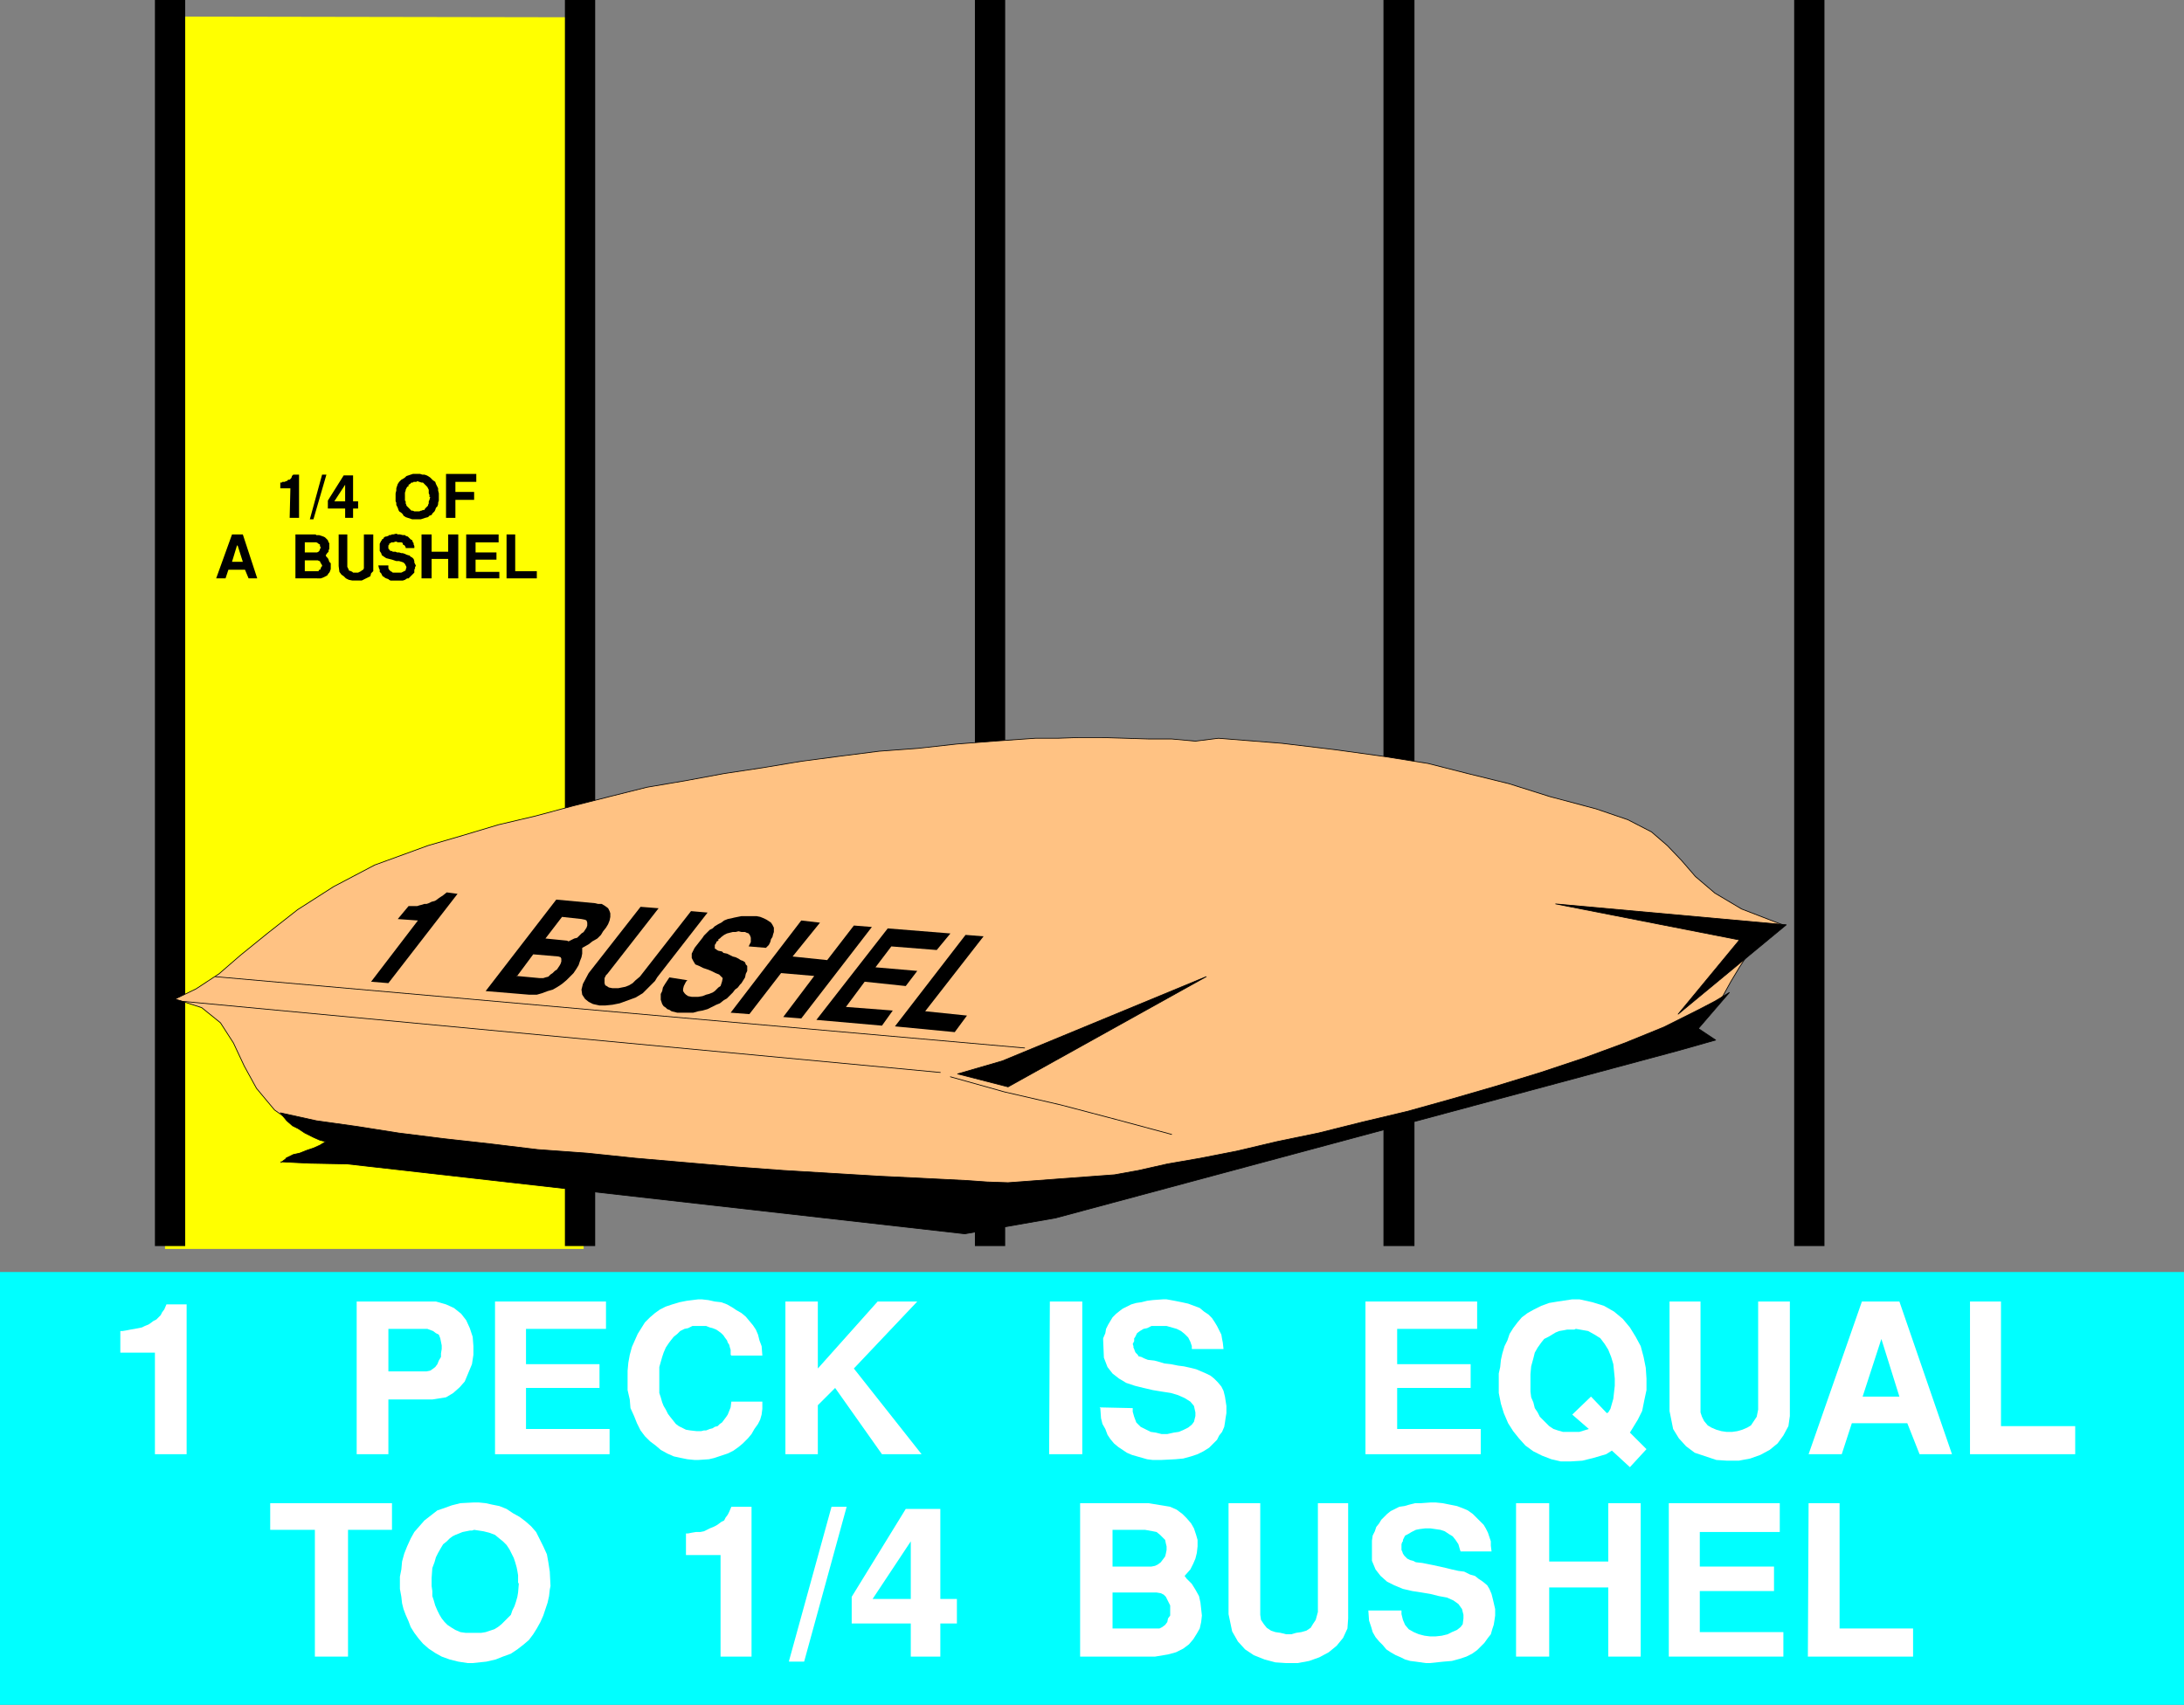 <?xml version="1.0" encoding="UTF-8" standalone="no"?>
<svg
   version="1.0"
   width="129.595mm"
   height="101.179mm"
   id="svg74"
   sodipodi:docname="Peck.wmf"
   xmlns:inkscape="http://www.inkscape.org/namespaces/inkscape"
   xmlns:sodipodi="http://sodipodi.sourceforge.net/DTD/sodipodi-0.dtd"
   xmlns="http://www.w3.org/2000/svg"
   xmlns:svg="http://www.w3.org/2000/svg">
  <rect width="100%" height="100%" fill="#808080" stroke="none"/>
  <sodipodi:namedview
     id="namedview74"
     pagecolor="#ffffff"
     bordercolor="#000000"
     borderopacity="0.25"
     inkscape:showpageshadow="2"
     inkscape:pageopacity="0.0"
     inkscape:pagecheckerboard="0"
     inkscape:deskcolor="#d1d1d1"
     inkscape:document-units="mm" />
  <defs
     id="defs1">
    <pattern
       id="WMFhbasepattern"
       patternUnits="userSpaceOnUse"
       width="6"
       height="6"
       x="0"
       y="0" />
  </defs>
  <path
     style="fill:#00ffff;fill-opacity:1;fill-rule:evenodd;stroke:none"
     d="m 0,285.313 h 489.809 v 97.097 H 0 v -97.097 z"
     id="path1" />
  <path
     style="fill:#ffff00;fill-opacity:1;fill-rule:evenodd;stroke:none"
     d="M 37.006,3.716 130.896,3.877 V 280.143 H 37.006 V 3.877 v 0 z"
     id="path2" />
  <path
     style="fill:#000000;fill-opacity:1;fill-rule:evenodd;stroke:none"
     d="m 34.744,0 h 6.787 V 279.497 H 34.744 V 0 Z"
     id="path3" />
  <path
     style="fill:#000000;fill-opacity:1;fill-rule:evenodd;stroke:none"
     d="m 126.694,0 h 6.787 v 279.497 h -6.787 V 0 Z"
     id="path4" />
  <path
     style="fill:#000000;fill-opacity:1;fill-rule:evenodd;stroke:none"
     d="m 218.483,0 h 6.949 v 279.497 h -6.787 V 0 0 Z"
     id="path5" />
  <path
     style="fill:#000000;fill-opacity:1;fill-rule:evenodd;stroke:none"
     d="m 310.272,0 h 6.949 v 279.497 h -6.949 V 0 Z"
     id="path6" />
  <path
     style="fill:#000000;fill-opacity:1;fill-rule:evenodd;stroke:none"
     d="m 402.222,0 h 6.949 v 279.497 h -6.787 V 0 0 Z"
     id="path7" />
  <path
     style="fill:#ffc283;fill-opacity:1;fill-rule:evenodd;stroke:none"
     d="m 39.269,224.082 4.686,-2.262 5.171,-3.393 4.848,-4.201 5.979,-4.847 6.787,-5.331 8.08,-5.17 9.211,-4.847 11.958,-4.362 7.757,-2.262 8.08,-2.423 8.242,-1.939 8.403,-2.262 8.242,-2.1 8.403,-2.1 8.565,-1.454 8.726,-1.616 8.565,-1.292 8.726,-1.454 8.565,-1.131 8.888,-1.131 8.726,-0.646 8.726,-0.969 8.403,-0.646 9.211,-0.646 h 5.01 l 4.686,-0.162 h 5.171 l 5.333,0.162 5.171,0.162 h 5.171 l 5.333,0.485 5.171,-0.646 14.221,1.131 12.12,1.454 10.504,1.454 10.181,1.616 8.888,2.262 9.211,2.262 9.211,2.908 10.342,2.747 7.11,2.423 5.333,2.747 3.555,3.07 3.232,3.393 3.07,3.554 4.363,3.716 5.979,3.554 9.211,3.554 -3.555,2.1 -4.363,4.685 -1.778,2.747 -1.939,3.231 -1.778,3.231 -2.747,3.716 -3.232,3.554 -4.363,2.423 -68.357,20.356 -90.011,19.225 -153.52,-12.925 11.635,-3.716 -8.565,-3.07 -5.656,-4.039 -4.04,-4.847 -2.747,-5.008 -2.424,-5.17 -2.909,-4.524 -4.202,-3.393 -5.979,-1.939 z"
     id="path8" />
  <path
     style="fill:none;stroke:#000000;stroke-width:0.162px;stroke-linecap:round;stroke-linejoin:round;stroke-miterlimit:4;stroke-dasharray:none;stroke-opacity:1"
     d="m 39.269,224.082 4.686,-2.262 5.171,-3.393 4.848,-4.201 5.979,-4.847 6.787,-5.331 8.08,-5.17 9.211,-4.847 11.958,-4.362 7.757,-2.262 8.08,-2.423 8.242,-1.939 8.403,-2.262 8.242,-2.1 8.403,-2.1 8.565,-1.454 8.726,-1.616 8.565,-1.292 8.726,-1.454 8.565,-1.131 8.888,-1.131 8.726,-0.646 8.726,-0.969 8.403,-0.646 9.211,-0.646 h 5.01 l 4.686,-0.162 h 5.171 l 5.333,0.162 5.171,0.162 h 5.171 l 5.333,0.485 5.171,-0.646 14.221,1.131 12.12,1.454 10.504,1.454 10.181,1.616 8.888,2.262 9.211,2.262 9.211,2.908 10.342,2.747 7.11,2.423 5.333,2.747 3.555,3.07 3.232,3.393 3.07,3.554 4.363,3.716 5.979,3.554 9.211,3.554 -3.555,2.1 -4.363,4.685 -1.778,2.747 -1.939,3.231 -1.778,3.231 -2.747,3.716 -3.232,3.554 -4.363,2.423 -68.357,20.356 -90.011,19.225 -153.52,-12.925 11.635,-3.716 -8.565,-3.07 -5.656,-4.039 -4.04,-4.847 -2.747,-5.008 -2.424,-5.17 -2.909,-4.524 -4.202,-3.393 -5.979,-1.939 v 0"
     id="path9" />
  <path
     style="fill:#000000;fill-opacity:1;fill-rule:evenodd;stroke:none"
     d="m 63.024,260.594 3.07,0.162 3.394,0.162 8.403,0.162 138.491,15.671 20.362,-3.554 139.461,-37.482 8.565,-2.423 -3.878,-2.585 6.949,-8.078 -3.232,1.939 -3.717,1.939 -7.757,3.877 -8.726,3.554 -9.211,3.393 -9.696,3.231 -10.019,3.07 -10.019,2.908 -9.858,2.747 -10.181,2.423 -9.696,2.423 -9.373,1.939 -8.888,2.1 -8.242,1.616 -7.434,1.292 -6.464,1.454 -5.333,0.969 -23.917,1.777 -4.686,-0.162 -4.525,-0.323 -9.696,-0.485 -10.019,-0.485 -10.666,-0.646 -10.827,-0.646 -10.827,-0.808 -11.15,-0.969 -11.15,-0.969 -10.827,-1.131 -11.15,-0.808 -10.666,-1.292 -10.181,-1.131 -10.342,-1.292 -9.211,-1.454 -9.211,-1.292 -8.08,-1.777 1.454,1.777 1.293,1.131 1.293,0.646 1.454,0.969 1.939,0.969 1.454,0.646 1.293,0.323 -1.293,0.808 -1.454,0.646 -1.454,0.485 -1.616,0.646 -1.454,0.323 -1.293,0.646 -1.454,1.131 v 0 z"
     id="path10" />
  <path
     style="fill:none;stroke:#000000;stroke-width:0.162px;stroke-linecap:round;stroke-linejoin:round;stroke-miterlimit:4;stroke-dasharray:none;stroke-opacity:1"
     d="m 63.024,260.594 3.07,0.162 3.394,0.162 8.403,0.162 138.491,15.671 20.362,-3.554 139.461,-37.482 8.565,-2.423 -3.878,-2.585 6.949,-8.078 -3.232,1.939 -3.717,1.939 -7.757,3.877 -8.726,3.554 -9.211,3.393 -9.696,3.231 -10.019,3.07 -10.019,2.908 -9.858,2.747 -10.181,2.423 -9.696,2.423 -9.373,1.939 -8.888,2.1 -8.242,1.616 -7.434,1.292 -6.464,1.454 -5.333,0.969 -23.917,1.777 -4.686,-0.162 -4.525,-0.323 -9.696,-0.485 -10.019,-0.485 -10.666,-0.646 -10.827,-0.646 -10.827,-0.808 -11.15,-0.969 -11.15,-0.969 -10.827,-1.131 -11.15,-0.808 -10.666,-1.292 -10.181,-1.131 -10.342,-1.292 -9.211,-1.454 -9.211,-1.292 -8.08,-1.777 1.454,1.777 1.293,1.131 1.293,0.646 1.454,0.969 1.939,0.969 1.454,0.646 1.293,0.323 -1.293,0.808 -1.454,0.646 -1.454,0.485 -1.616,0.646 -1.454,0.323 -1.293,0.646 -1.454,1.131 v 0"
     id="path11" />
  <path
     style="fill:#000000;fill-opacity:1;fill-rule:evenodd;stroke:none"
     d="m 214.766,240.884 10.019,-2.908 45.733,-18.902 -44.44,24.718 -11.312,-2.908 z"
     id="path12" />
  <path
     style="fill:none;stroke:#000000;stroke-width:0.162px;stroke-linecap:round;stroke-linejoin:round;stroke-miterlimit:4;stroke-dasharray:none;stroke-opacity:1"
     d="m 214.766,240.884 10.019,-2.908 45.733,-18.902 -44.44,24.718 -11.312,-2.908 v 0"
     id="path13" />
  <path
     style="fill:none;stroke:#000000;stroke-width:0.162px;stroke-linecap:round;stroke-linejoin:round;stroke-miterlimit:4;stroke-dasharray:none;stroke-opacity:1"
     d="M 38.784,224.405 210.888,240.561"
     id="path14" />
  <path
     style="fill:none;stroke:#000000;stroke-width:0.162px;stroke-linecap:round;stroke-linejoin:round;stroke-miterlimit:4;stroke-dasharray:none;stroke-opacity:1"
     d="m 213.15,241.53 12.12,3.393 12.605,2.908 12.282,3.231 12.605,3.393"
     id="path15" />
  <path
     style="fill:#000000;fill-opacity:1;fill-rule:evenodd;stroke:none"
     d="m 376.366,227.475 13.736,-16.641 -41.208,-8.078 51.712,4.685 -24.24,20.033 z"
     id="path16" />
  <path
     style="fill:none;stroke:#000000;stroke-width:0.162px;stroke-linecap:round;stroke-linejoin:round;stroke-miterlimit:4;stroke-dasharray:none;stroke-opacity:1"
     d="m 376.366,227.475 13.736,-16.641 -41.208,-8.078 51.712,4.685 -24.24,20.033 v 0"
     id="path17" />
  <path
     style="fill:none;stroke:#000000;stroke-width:0.162px;stroke-linecap:round;stroke-linejoin:round;stroke-miterlimit:4;stroke-dasharray:none;stroke-opacity:1"
     d="M 48.318,219.074 229.795,235.068"
     id="path18" />
  <path
     style="fill:#000000;fill-opacity:1;fill-rule:evenodd;stroke:none"
     d="m 200.707,230.221 15.837,-20.518 4.04,0.323 -13.09,16.802 9.373,0.969 -2.747,3.716 -13.413,-1.292 z"
     id="path19" />
  <path
     style="fill:#000000;fill-opacity:1;fill-rule:evenodd;stroke:none"
     d="m 183.093,228.767 15.998,-20.518 14.059,1.131 -3.07,3.716 -10.181,-0.808 -3.555,4.685 9.373,0.808 -2.586,3.393 -9.211,-0.969 -4.202,5.655 10.504,0.808 -2.424,3.393 z"
     id="path20" />
  <path
     style="fill:#000000;fill-opacity:1;fill-rule:evenodd;stroke:none"
     d="m 163.862,227.152 15.837,-20.68 4.202,0.485 -6.141,7.593 7.757,0.808 5.979,-7.755 4.04,0.323 -15.837,20.518 -4.04,-0.323 6.949,-9.209 -7.434,-0.646 -7.11,9.209 z"
     id="path21" />
  <path
     style="fill:#000000;fill-opacity:1;fill-rule:evenodd;stroke:none"
     d="m 150.126,219.235 4.04,0.646 -0.323,0.323 -0.485,0.969 -0.162,0.646 v 0.485 l 0.323,0.485 0.323,0.323 0.485,0.323 0.808,0.162 h 0.646 0.808 l 0.97,-0.162 0.808,-0.323 0.646,-0.162 0.808,-0.323 0.485,-0.323 0.808,-0.808 0.485,-0.323 0.323,-0.969 0.162,-0.808 -0.323,-0.323 -0.485,-0.485 -0.808,-0.323 -0.97,-0.485 -0.808,-0.323 -0.97,-0.323 -0.97,-0.485 -0.808,-0.323 -0.485,-0.808 -0.323,-0.646 v -0.969 l 0.646,-1.292 1.778,-2.262 0.323,-0.485 0.485,-0.485 0.808,-0.808 0.646,-0.323 0.485,-0.485 0.808,-0.485 0.646,-0.323 0.646,-0.485 0.808,-0.323 0.808,-0.162 0.646,-0.162 0.808,-0.162 0.808,-0.162 h 0.808 0.808 1.293 0.485 l 0.808,0.162 0.808,0.323 0.646,0.323 0.485,0.323 0.485,0.323 0.323,0.485 0.323,0.646 v 0.485 0.485 l -0.162,0.485 -0.162,0.646 -0.323,0.485 -0.162,0.646 -0.323,0.646 -0.646,0.646 -3.878,-0.323 0.162,-0.323 0.323,-0.646 v -0.646 -0.323 l -0.162,-0.485 -0.323,-0.485 -0.485,-0.162 -0.323,-0.162 h -0.808 l -0.646,-0.162 -0.646,0.162 h -0.646 l -0.646,0.162 -0.646,0.162 -0.646,0.323 -0.646,0.485 -0.162,0.162 -0.162,0.162 -0.323,0.162 v 0.323 l -0.323,0.162 -0.162,0.162 v 0.162 l -0.323,0.485 v 0.162 0.162 0.323 0.162 l 0.323,0.162 0.162,0.162 0.323,0.162 0.808,0.162 0.323,0.323 0.808,0.162 0.646,0.323 0.646,0.323 0.646,0.162 0.646,0.323 0.485,0.323 0.485,0.162 0.485,0.323 0.162,0.485 0.323,0.323 v 0.485 0.646 l -0.323,0.646 -0.162,0.808 -0.808,1.292 -0.323,0.323 -0.485,0.646 -0.646,0.485 -0.485,0.646 -0.646,0.646 -0.646,0.646 -0.808,0.485 -0.808,0.646 -0.808,0.323 -0.97,0.485 -0.97,0.485 -1.131,0.323 -0.97,0.162 -1.131,0.323 h -1.293 -1.939 -0.323 l -0.646,-0.162 -0.646,-0.162 -0.485,-0.323 -0.485,-0.162 -0.323,-0.323 -0.485,-0.323 -0.323,-0.485 -0.162,-0.485 -0.162,-0.485 v -0.646 -0.646 l 0.323,-0.646 0.162,-0.808 0.485,-0.808 z"
     id="path22" />
  <path
     style="fill:#000000;fill-opacity:1;fill-rule:evenodd;stroke:none"
     d="m 132.027,218.266 11.635,-14.863 4.04,0.323 -11.474,14.702 -0.323,0.323 -0.323,0.646 v 0.485 0.646 l 0.162,0.485 0.323,0.162 0.485,0.323 0.808,0.162 h 0.646 0.646 l 0.808,-0.162 0.808,-0.162 0.808,-0.323 0.808,-0.485 0.646,-0.646 0.97,-0.808 11.474,-14.702 3.717,0.323 -11.312,14.54 -0.485,0.808 -1.454,1.454 -1.293,1.292 -1.616,0.969 -1.778,0.646 -1.778,0.646 -1.616,0.323 -1.616,0.162 h -1.293 l -1.454,-0.323 -0.97,-0.485 -0.808,-0.646 -0.646,-0.969 -0.162,-1.131 0.323,-1.292 1.293,-2.423 z"
     id="path23" />
  <path
     style="fill:#000000;fill-opacity:1;fill-rule:evenodd;stroke:none"
     d="m 118.614,223.113 -9.696,-0.808 15.837,-20.518 8.726,0.808 0.646,0.162 h 0.808 l 0.808,0.485 0.646,0.485 0.323,0.646 0.162,0.485 v 0.808 l -0.162,0.808 -0.323,0.808 -0.485,0.808 -0.646,0.808 -0.485,0.808 -0.808,0.808 -1.131,0.646 -0.808,0.646 -1.454,0.808 v 0.485 0.808 l -0.162,0.808 -0.323,0.808 -0.323,0.969 -0.485,0.808 -0.646,0.969 -0.808,0.808 -0.808,0.808 -0.97,0.808 -0.97,0.646 -1.131,0.646 -1.131,0.323 -1.293,0.485 -1.131,0.323 z"
     id="path24" />
  <path
     style="fill:#000000;fill-opacity:1;fill-rule:evenodd;stroke:none"
     d="m 83.224,220.205 10.504,-13.732 -4.525,-0.323 2.424,-2.908 h 0.162 0.646 0.485 0.646 l 0.485,-0.162 0.646,-0.162 0.485,-0.162 h 0.485 l 0.485,-0.162 0.646,-0.323 0.646,-0.162 0.323,-0.162 0.646,-0.485 0.485,-0.323 0.485,-0.323 0.808,-0.646 2.424,0.323 -15.514,20.033 z"
     id="path25" />
  <path
     style="fill:#ffffff;fill-opacity:1;fill-rule:evenodd;stroke:none"
     d="m 441.814,326.187 v -34.25 h 6.949 v 27.95 h 16.645 v 6.301 z"
     id="path26" />
  <path
     style="fill:#ffffff;fill-opacity:1;fill-rule:evenodd;stroke:none"
     d="m 405.616,326.187 11.958,-34.25 h 8.403 l 11.797,34.25 h -7.272 l -2.747,-6.947 h -12.443 l -2.262,6.947 h -7.272 v 0 z"
     id="path27" />
  <path
     style="fill:#ffffff;fill-opacity:1;fill-rule:evenodd;stroke:none"
     d="m 374.427,316.494 v -24.557 h 6.949 v 24.234 0.646 l 0.323,0.969 0.485,0.969 0.808,0.969 0.808,0.485 1.131,0.485 1.131,0.323 1.131,0.162 h 1.293 l 1.131,-0.162 1.131,-0.323 1.131,-0.485 0.808,-0.485 0.646,-0.969 0.646,-0.969 0.323,-1.616 v -24.234 h 7.11 v 24.234 1.454 l -0.323,2.262 -1.131,2.1 -1.293,1.777 -1.778,1.454 -2.101,1.131 -2.262,0.808 -2.586,0.485 h -2.586 l -2.424,-0.162 -2.424,-0.808 -2.424,-0.808 -1.939,-1.454 -1.616,-1.777 -1.293,-2.1 -0.808,-4.039 z"
     id="path28" />
  <path
     style="fill:#ffffff;fill-opacity:1;fill-rule:evenodd;stroke:none"
     d="m 336.128,308.9 v -0.808 l 0.323,-1.454 0.162,-1.616 0.323,-1.454 0.485,-1.616 0.646,-1.292 0.485,-1.454 0.808,-1.292 0.97,-1.292 0.97,-1.131 1.293,-0.969 1.454,-0.808 1.616,-0.808 1.778,-0.646 1.939,-0.323 3.232,-0.485 h 1.616 l 2.909,0.646 2.586,0.808 2.262,1.292 1.939,1.616 1.616,1.939 1.293,2.1 1.131,2.1 0.646,2.423 0.485,2.423 0.162,2.423 v 2.585 l -0.485,2.262 -0.485,2.423 -0.97,1.939 -1.778,2.908 3.717,3.716 -3.717,4.039 -4.04,-3.716 -1.293,0.808 -2.747,0.808 -2.586,0.646 -2.586,0.162 h -2.262 l -2.101,-0.485 -2.101,-0.808 -1.939,-0.969 -1.778,-1.292 -1.454,-1.616 -1.293,-1.616 -1.131,-1.777 -0.97,-2.262 -0.646,-2.1 -0.485,-2.423 v -3.554 z"
     id="path29" />
  <path
     style="fill:#ffffff;fill-opacity:1;fill-rule:evenodd;stroke:none"
     d="m 306.232,326.187 v -34.25 h 25.048 v 6.139 h -17.938 v 7.916 h 16.483 v 5.331 h -16.483 v 9.209 h 18.746 v 5.655 z"
     id="path30" />
  <path
     style="fill:#ffffff;fill-opacity:1;fill-rule:evenodd;stroke:none"
     d="m 246.601,315.686 7.434,0.162 v 0.808 l 0.323,1.131 0.485,1.292 0.97,0.969 0.97,0.485 1.293,0.646 1.131,0.162 1.293,0.323 h 1.293 l 1.454,-0.323 1.131,-0.162 1.131,-0.485 0.97,-0.485 0.808,-0.646 0.485,-0.646 0.323,-1.292 v -0.808 l -0.323,-1.454 -0.808,-0.969 -1.293,-0.808 -1.454,-0.646 -1.616,-0.485 -2.101,-0.323 -1.939,-0.323 -2.101,-0.485 -1.939,-0.485 -1.939,-0.646 -1.616,-0.969 -1.454,-1.131 -1.131,-1.454 -0.808,-2.1 -0.162,-3.877 v -0.485 l 0.485,-1.131 0.162,-0.969 0.485,-0.969 0.485,-0.808 0.485,-0.808 0.808,-0.808 0.808,-0.646 0.646,-0.485 0.97,-0.485 0.97,-0.485 1.131,-0.323 1.131,-0.162 1.293,-0.323 1.293,-0.162 2.262,-0.162 h 0.808 l 1.778,0.323 1.616,0.323 1.454,0.323 1.293,0.485 1.293,0.485 0.97,0.808 0.97,0.646 0.808,0.808 0.646,0.969 0.485,0.808 0.485,0.969 0.485,0.969 0.162,0.969 0.162,0.808 0.162,1.454 h -7.11 v -0.646 l -0.323,-0.969 -0.485,-0.969 -0.808,-0.808 -0.808,-0.646 -0.97,-0.485 -1.131,-0.323 -1.131,-0.323 h -1.131 -1.131 -1.131 l -0.97,0.485 -0.808,0.162 -0.808,0.485 -0.646,0.485 -0.485,0.969 -0.162,0.162 v 0.323 0.323 l -0.162,0.323 -0.162,0.323 0.162,0.485 v 0.323 l 0.162,0.323 0.162,0.485 0.162,0.323 0.485,0.485 0.162,0.323 0.646,0.162 0.646,0.323 0.808,0.323 1.454,0.162 0.646,0.162 1.616,0.485 1.454,0.162 1.616,0.323 1.293,0.162 1.454,0.323 1.293,0.323 1.131,0.485 1.131,0.485 0.97,0.485 0.808,0.646 0.808,0.808 0.808,0.969 0.485,0.969 0.323,1.292 0.323,2.1 v 0.646 0.969 l -0.162,0.969 -0.162,1.131 -0.162,0.969 -0.485,1.131 -0.646,0.808 -0.485,0.969 -0.808,0.808 -0.97,0.969 -1.293,0.808 -1.293,0.646 -1.454,0.485 -1.778,0.485 -1.778,0.162 -3.232,0.162 h -0.646 -1.131 l -1.293,-0.162 -1.131,-0.323 -1.131,-0.323 -1.131,-0.323 -1.131,-0.485 -0.97,-0.646 -0.97,-0.646 -0.97,-0.808 -0.808,-0.969 -0.646,-0.969 -0.485,-1.292 -0.646,-1.131 -0.323,-1.292 -0.162,-2.262 v 0 z"
     id="path31" />
  <path
     style="fill:#ffffff;fill-opacity:1;fill-rule:evenodd;stroke:none"
     d="m 235.289,326.187 0.162,-34.25 h 7.272 v 34.25 h -7.272 v 0 z"
     id="path32" />
  <path
     style="fill:#ffffff;fill-opacity:1;fill-rule:evenodd;stroke:none"
     d="m 176.144,326.187 v -34.25 h 7.272 v 15.025 l 13.413,-15.025 h 8.888 l -14.221,15.025 15.19,19.225 h -8.888 l -10.504,-14.863 -3.878,3.877 v 10.986 z"
     id="path33" />
  <path
     style="fill:#ffffff;fill-opacity:1;fill-rule:evenodd;stroke:none"
     d="m 140.753,308.416 v -0.969 l 0.162,-1.777 0.323,-1.777 0.485,-1.777 0.646,-1.454 0.646,-1.454 0.808,-1.292 0.808,-1.292 1.131,-1.131 1.131,-0.969 1.131,-0.808 1.293,-0.646 1.454,-0.485 1.616,-0.485 1.616,-0.323 2.586,-0.323 h 0.808 l 1.454,0.162 1.454,0.323 1.454,0.162 1.293,0.485 1.131,0.646 0.97,0.646 1.131,0.646 0.97,0.808 0.808,0.969 0.808,0.969 0.646,0.969 0.485,1.131 0.323,1.292 0.485,1.292 0.162,2.1 h -6.949 l -0.162,-0.162 v -0.485 -0.646 l -0.162,-0.485 -0.162,-0.646 -0.323,-0.485 -0.162,-0.485 -0.485,-0.646 -0.323,-0.485 -0.485,-0.485 -0.646,-0.485 -0.485,-0.323 -0.808,-0.323 -0.646,-0.162 -0.808,-0.323 h -1.293 -0.808 -0.97 l -0.97,0.485 -0.808,0.162 -0.97,0.485 -0.646,0.646 -0.808,0.646 -0.646,0.808 -0.485,0.646 -0.646,0.969 -0.485,1.131 -0.323,0.969 -0.323,1.131 -0.323,1.131 v 1.292 1.939 0.646 0.808 1.131 l 0.323,0.969 0.323,1.131 0.323,0.808 0.485,0.808 0.485,0.969 0.485,0.646 0.646,0.808 0.646,0.808 0.646,0.485 0.97,0.485 0.646,0.323 0.97,0.162 1.454,0.162 h 0.323 0.646 l 0.646,-0.162 h 0.485 l 0.808,-0.323 0.646,-0.162 0.485,-0.323 0.646,-0.162 0.485,-0.485 0.485,-0.323 0.485,-0.646 0.485,-0.646 0.323,-0.485 0.323,-0.808 0.323,-0.808 0.162,-1.292 h 6.949 v 0.485 1.131 l -0.162,1.292 -0.323,1.131 -0.485,0.969 -0.808,1.131 -0.646,1.131 -0.808,0.969 -1.131,1.131 -0.97,0.808 -1.131,0.808 -1.293,0.646 -1.454,0.485 -1.454,0.485 -1.293,0.323 -2.424,0.162 h -0.808 l -1.616,-0.162 -1.616,-0.323 -1.454,-0.323 -1.454,-0.646 -1.454,-0.808 -1.131,-0.969 -1.293,-0.969 -1.131,-1.131 -0.97,-1.292 -0.808,-1.616 -0.646,-1.616 -0.808,-1.777 -0.162,-1.939 -0.485,-2.1 v -3.393 z"
     id="path34" />
  <path
     style="fill:#ffffff;fill-opacity:1;fill-rule:evenodd;stroke:none"
     d="m 111.019,326.187 v -34.25 h 24.886 v 6.139 h -17.938 v 7.916 h 16.483 v 5.331 h -16.483 v 9.209 h 18.746 v 5.655 z"
     id="path35" />
  <path
     style="fill:#ffffff;fill-opacity:1;fill-rule:evenodd;stroke:none"
     d="m 79.992,326.187 v -34.25 h 16.645 1.131 l 2.262,0.646 1.778,0.808 1.616,1.292 1.131,1.454 0.808,1.777 0.646,1.939 0.162,2.1 v 1.939 l -0.323,2.1 -0.808,1.939 -0.808,1.939 -1.131,1.292 -1.454,1.292 -1.616,0.969 -3.07,0.485 h -9.858 v 12.278 z"
     id="path36" />
  <path
     style="fill:#ffffff;fill-opacity:1;fill-rule:evenodd;stroke:none"
     d="m 34.744,326.187 v -22.78 h -7.757 v -4.847 h 0.485 l 0.97,-0.162 0.808,-0.162 0.97,-0.162 0.808,-0.162 0.808,-0.162 0.646,-0.323 0.808,-0.323 0.485,-0.323 0.646,-0.485 0.646,-0.323 0.485,-0.485 0.485,-0.485 0.323,-0.646 0.485,-0.646 0.485,-1.131 h 4.525 v 33.604 z"
     id="path37" />
  <path
     style="fill:#000000;fill-opacity:1;fill-rule:evenodd;stroke:none"
     d="m 113.605,129.732 v -9.855 h 1.939 v 8.239 h 4.848 v 1.616 h -6.787 z"
     id="path38" />
  <path
     style="fill:#000000;fill-opacity:1;fill-rule:evenodd;stroke:none"
     d="m 104.555,129.732 v -9.855 h 7.272 v 1.777 h -5.171 v 2.262 h 4.686 v 1.616 h -4.686 v 2.746 h 5.333 v 1.454 h -7.434 z"
     id="path39" />
  <path
     style="fill:#000000;fill-opacity:1;fill-rule:evenodd;stroke:none"
     d="m 94.536,129.732 v -9.855 h 2.262 v 3.877 h 3.717 v -3.877 h 2.262 v 9.855 h -2.262 v -4.362 h -3.717 v 4.362 h -2.262 z"
     id="path40" />
  <path
     style="fill:#000000;fill-opacity:1;fill-rule:evenodd;stroke:none"
     d="m 84.84,126.824 h 2.262 v 0.162 0.485 l 0.162,0.323 0.323,0.323 0.323,0.162 0.162,0.162 h 0.485 0.323 0.323 0.485 0.323 l 0.323,-0.162 0.323,-0.162 0.323,-0.162 v -0.162 l 0.162,-0.485 v -0.162 l -0.162,-0.323 -0.162,-0.323 -0.323,-0.323 -0.485,-0.162 -0.485,-0.162 h -0.646 l -0.485,-0.162 -0.485,-0.162 -0.646,-0.162 -0.646,-0.162 -0.485,-0.323 -0.485,-0.323 -0.162,-0.485 -0.323,-0.485 v -1.131 -0.162 -0.323 l 0.162,-0.323 0.162,-0.323 0.162,-0.162 v -0.162 l 0.323,-0.162 0.162,-0.323 0.323,-0.162 h 0.162 l 0.485,-0.162 0.162,-0.162 h 0.323 l 0.323,-0.162 h 0.323 l 0.646,-0.162 0.323,0.162 h 0.485 l 0.646,0.162 h 0.485 l 0.162,0.162 0.485,0.162 0.162,0.162 0.323,0.323 0.162,0.162 0.323,0.162 0.162,0.485 0.162,0.162 v 0.323 l 0.162,0.323 v 0.162 0.323 h -1.939 v -0.162 l -0.162,-0.323 -0.162,-0.162 -0.323,-0.162 v -0.323 l -0.323,-0.162 h -0.485 -0.323 l -0.323,-0.162 H 88.718 l -0.485,0.162 h -0.162 -0.323 l -0.162,0.162 -0.323,0.162 v 0.323 h -0.162 v 0.162 0 0 0.323 0 0.162 0.162 h 0.162 v 0.162 0 l 0.162,0.162 0.162,0.162 H 87.91 l 0.162,0.162 h 0.323 0.323 l 0.323,0.162 h 0.485 l 0.485,0.162 h 0.323 l 0.485,0.162 0.323,0.162 0.485,0.162 h 0.162 l 0.323,0.323 0.323,0.162 0.162,0.162 0.162,0.162 0.162,0.485 v 0.323 l 0.323,0.646 v 0.162 l -0.162,0.162 v 0.323 l -0.162,0.323 v 0.323 0.323 l -0.162,0.162 -0.323,0.323 -0.323,0.323 -0.162,0.162 -0.323,0.323 h -0.323 l -0.485,0.323 -0.485,0.162 h -0.646 -0.808 -0.162 -0.485 -0.162 -0.485 l -0.323,-0.162 -0.162,-0.162 -0.485,-0.162 -0.323,-0.162 -0.162,-0.162 -0.323,-0.162 -0.162,-0.323 -0.162,-0.323 -0.323,-0.323 v -0.485 l -0.162,-0.323 z"
     id="path41" />
  <path
     style="fill:#000000;fill-opacity:1;fill-rule:evenodd;stroke:none"
     d="m 75.952,126.985 v -7.109 h 1.939 v 7.109 0.162 l 0.162,0.323 0.162,0.323 v 0.162 l 0.485,0.162 0.323,0.162 0.162,0.162 h 0.485 0.323 0.323 l 0.323,-0.162 0.323,-0.162 0.162,-0.162 0.323,-0.162 0.162,-0.323 v -0.485 -7.109 h 2.101 v 7.109 0.323 0.808 l -0.485,0.485 -0.162,0.646 -0.646,0.323 -0.646,0.323 -0.646,0.323 h -0.808 -0.646 -0.646 l -0.808,-0.162 -0.646,-0.323 -0.485,-0.485 -0.485,-0.323 -0.485,-0.646 -0.162,-1.292 z"
     id="path42" />
  <path
     style="fill:#000000;fill-opacity:1;fill-rule:evenodd;stroke:none"
     d="m 71.104,129.732 h -4.848 v -9.855 h 4.525 l 0.162,0.162 h 0.646 l 0.485,0.162 0.485,0.162 0.323,0.162 0.323,0.323 0.323,0.323 0.162,0.485 0.162,0.162 v 0.485 0.485 0.323 l -0.162,0.323 v 0.323 l -0.323,0.323 -0.323,0.485 0.162,0.323 0.323,0.323 0.162,0.323 0.162,0.485 0.323,0.323 v 0.485 0.323 0.485 l -0.162,0.485 -0.162,0.323 -0.162,0.162 -0.323,0.485 -0.323,0.162 -0.646,0.323 -0.485,0.162 h -0.808 z"
     id="path43" />
  <path
     style="fill:#000000;fill-opacity:1;fill-rule:evenodd;stroke:none"
     d="m 48.48,129.732 3.555,-9.855 h 2.424 l 3.232,9.855 h -1.939 l -0.808,-1.939 h -3.717 l -0.646,1.939 h -2.101 z"
     id="path44" />
  <path
     style="fill:#000000;fill-opacity:1;fill-rule:evenodd;stroke:none"
     d="m 100.03,116.161 v -9.855 h 6.787 v 1.777 h -4.686 v 2.262 h 4.202 v 1.777 h -4.202 v 4.039 z"
     id="path45" />
  <path
     style="fill:#000000;fill-opacity:1;fill-rule:evenodd;stroke:none"
     d="m 88.718,111.799 v -0.162 -0.485 -0.485 l 0.162,-0.646 v -0.485 l 0.162,-0.485 0.162,-0.485 0.323,-0.485 0.485,-0.485 0.323,-0.162 0.485,-0.323 0.323,-0.323 0.485,-0.162 0.485,-0.162 0.485,-0.162 h 0.97 0.162 0.485 l 0.485,0.162 h 0.485 l 0.485,0.162 0.323,0.162 0.485,0.323 0.323,0.323 0.323,0.323 0.485,0.323 0.162,0.485 0.323,0.646 0.162,0.323 v 0.485 l 0.162,0.646 v 0.969 0.323 0.323 l -0.162,0.485 v 0.323 l -0.162,0.485 -0.323,0.323 -0.162,0.485 -0.162,0.323 -0.485,0.485 -0.162,0.323 -0.485,0.162 -0.323,0.323 -0.646,0.162 -0.485,0.162 -0.485,0.162 h -0.808 -0.485 -0.646 l -0.485,-0.162 -0.485,-0.162 -0.485,-0.162 -0.485,-0.323 -0.162,-0.323 -0.323,-0.323 -0.485,-0.323 -0.162,-0.323 -0.162,-0.485 -0.162,-0.323 -0.162,-0.323 V 112.768 L 88.718,112.445 v -0.485 0 z"
     id="path46" />
  <path
     style="fill:#000000;fill-opacity:1;fill-rule:evenodd;stroke:none"
     d="m 73.528,112.283 3.555,-5.655 h 2.101 v 5.816 h 1.131 v 1.616 H 79.184 v 2.1 h -1.778 v -2.1 h -3.878 v -1.616 0 z"
     id="path47" />
  <path
     style="fill:#000000;fill-opacity:1;fill-rule:evenodd;stroke:none"
     d="m 69.488,116.484 2.747,-10.017 h 0.97 l -2.909,10.017 h -0.808 z"
     id="path48" />
  <path
     style="fill:#000000;fill-opacity:1;fill-rule:evenodd;stroke:none"
     d="m 64.963,116.161 0.162,-6.624 h -2.262 v -1.292 0 h 0.323 l 0.162,-0.162 h 0.323 0.162 l 0.323,-0.162 h 0.162 l 0.162,-0.162 0.162,-0.162 h 0.323 l 0.162,-0.162 0.162,-0.162 v 0 l 0.162,-0.323 v -0.162 l 0.323,-0.323 h 1.293 v 9.694 h -1.939 v 0 z"
     id="path49" />
  <path
     style="fill:#ffff00;fill-opacity:1;fill-rule:evenodd;stroke:none"
     d="m 68.357,128.116 h 2.747 v 0 h 0.323 l 0.162,-0.323 h 0.162 l 0.162,-0.162 v -0.162 l 0.162,-0.323 0.162,-0.162 v -0.162 l -0.162,-0.323 -0.162,-0.162 v -0.162 l -0.162,-0.162 v -0.162 h -0.162 l -0.323,-0.162 h -2.909 z"
     id="path50" />
  <path
     style="fill:#ffff00;fill-opacity:1;fill-rule:evenodd;stroke:none"
     d="m 68.357,121.654 v 2.262 h 2.586 v 0 h 0.162 l 0.323,-0.162 v 0 l 0.162,-0.162 0.162,-0.323 v -0.162 l 0.162,-0.162 v -0.162 l -0.162,-0.323 v -0.162 -0.162 l -0.323,-0.162 -0.162,-0.162 -0.323,-0.162 h -0.485 -2.101 z"
     id="path51" />
  <path
     style="fill:#ffff00;fill-opacity:1;fill-rule:evenodd;stroke:none"
     d="m 53.166,122.3 -1.131,3.716 h 2.424 l -1.131,-3.554 v 0 z"
     id="path52" />
  <path
     style="fill:#ffff00;fill-opacity:1;fill-rule:evenodd;stroke:none"
     d="m 90.819,110.991 v 0.162 0.485 0.323 0.323 l 0.162,0.162 v 0.485 l 0.162,0.323 v 0.162 l 0.323,0.323 0.162,0.162 0.162,0.162 0.323,0.323 0.162,0.162 h 0.323 l 0.323,0.162 h 0.646 0.162 0.323 l 0.323,-0.162 h 0.162 l 0.323,-0.162 h 0.323 l 0.162,-0.323 0.162,-0.162 0.162,-0.162 0.323,-0.323 v -0.162 l 0.162,-0.323 v -0.162 -0.323 l 0.162,-0.323 0.162,-0.646 h -0.162 v -0.323 -0.162 l -0.162,-0.323 v -0.323 -0.323 -0.162 l -0.162,-0.323 -0.162,-0.323 -0.162,-0.162 -0.323,-0.323 -0.162,-0.162 -0.323,-0.323 h -0.323 l -0.485,-0.162 -0.485,-0.162 -0.162,0.162 h -0.162 -0.323 -0.162 l -0.162,0.162 h -0.323 l -0.162,0.162 -0.162,0.162 -0.323,0.162 v 0.323 l -0.323,0.162 -0.162,0.323 -0.162,0.323 v 0.162 l -0.162,0.485 v 0.646 0 z"
     id="path53" />
  <path
     style="fill:#ffff00;fill-opacity:1;fill-rule:evenodd;stroke:none"
     d="m 74.982,112.445 h 2.424 v -3.716 l -2.424,3.716 z"
     id="path54" />
  <path
     style="fill:#ffc283;fill-opacity:1;fill-rule:evenodd;stroke:none"
     d="m 115.867,218.912 5.171,0.485 h 0.323 0.485 l 0.485,-0.162 0.646,-0.162 0.485,-0.485 0.485,-0.323 0.485,-0.485 0.485,-0.323 0.323,-0.485 0.323,-0.485 0.162,-0.323 0.162,-0.485 v -0.323 -0.323 l -0.162,-0.323 -0.485,-0.162 -5.656,-0.485 -3.717,5.008 v 0 z"
     id="path55" />
  <path
     style="fill:#ffc283;fill-opacity:1;fill-rule:evenodd;stroke:none"
     d="m 126.048,205.664 -3.717,4.847 4.848,0.485 0.323,0.162 0.323,-0.162 0.646,-0.323 0.323,-0.162 0.646,-0.162 0.485,-0.485 0.485,-0.485 0.485,-0.323 0.323,-0.485 0.323,-0.485 0.162,-0.485 v -0.323 -0.323 l -0.162,-0.485 -0.323,-0.162 -0.808,-0.162 z"
     id="path56" />
  <path
     style="fill:#ffffff;fill-opacity:1;fill-rule:evenodd;stroke:none"
     d="m 405.454,371.585 0.162,-34.412 h 6.949 v 28.111 h 16.483 v 6.301 h -23.432 v 0 z"
     id="path57" />
  <path
     style="fill:#ffffff;fill-opacity:1;fill-rule:evenodd;stroke:none"
     d="m 374.265,371.585 v -34.412 h 24.886 v 6.462 h -17.938 v 7.755 h 16.645 v 5.493 h -16.645 v 9.209 h 18.746 v 5.493 h -25.694 z"
     id="path58" />
  <path
     style="fill:#ffffff;fill-opacity:1;fill-rule:evenodd;stroke:none"
     d="m 340.006,371.585 v -34.412 h 7.434 v 13.086 h 13.251 v -13.086 h 7.272 v 34.412 h -7.272 v -15.51 h -13.251 v 15.51 h -7.434 z"
     id="path59" />
  <path
     style="fill:#ffffff;fill-opacity:1;fill-rule:evenodd;stroke:none"
     d="m 306.878,361.245 h 7.434 v 0.808 l 0.323,1.292 0.485,1.131 0.808,0.969 1.131,0.646 1.131,0.485 1.293,0.323 1.293,0.162 h 1.131 l 1.454,-0.162 1.293,-0.323 0.97,-0.485 1.131,-0.485 0.808,-0.646 0.485,-0.646 0.162,-1.292 v -0.808 l -0.323,-1.292 -0.808,-1.131 -1.131,-0.808 -1.454,-0.646 -1.778,-0.323 -1.939,-0.485 -1.939,-0.323 -2.101,-0.323 -2.101,-0.485 -1.939,-0.808 -1.616,-0.808 -1.454,-1.292 -1.131,-1.454 -0.808,-1.939 v -3.877 -0.646 l 0.162,-1.131 0.485,-0.969 0.323,-0.969 0.646,-0.808 0.485,-0.808 0.646,-0.646 0.646,-0.646 0.808,-0.646 0.97,-0.485 0.97,-0.485 1.131,-0.162 1.131,-0.323 1.293,-0.323 h 1.293 l 2.262,-0.162 h 0.97 l 1.616,0.162 1.616,0.323 1.616,0.323 1.293,0.485 1.131,0.485 1.131,0.808 0.808,0.808 0.808,0.808 0.808,0.808 0.485,0.808 0.485,0.969 0.323,0.969 0.323,0.969 v 0.969 l 0.162,1.292 h -6.949 l -0.162,-0.485 -0.323,-1.131 -0.646,-0.969 -0.646,-0.808 -0.808,-0.485 -0.97,-0.646 -0.97,-0.323 -1.131,-0.162 -1.131,-0.162 h -1.131 l -1.293,0.162 -0.808,0.162 -0.97,0.485 -0.808,0.485 -0.646,0.323 -0.485,0.969 v 0.323 l -0.162,0.162 -0.162,0.485 v 0.323 0.162 0.485 0.323 l 0.162,0.323 0.162,0.485 0.323,0.485 0.323,0.323 0.323,0.323 0.646,0.323 0.646,0.162 0.646,0.323 1.454,0.162 0.808,0.162 1.616,0.323 1.454,0.323 1.454,0.323 1.293,0.323 1.454,0.323 1.293,0.162 1.293,0.646 1.131,0.323 0.808,0.646 0.97,0.646 0.97,0.808 0.485,0.808 0.485,1.131 0.323,1.292 0.485,2.1 v 0.485 0.969 l -0.162,1.131 -0.162,0.969 -0.323,0.969 -0.323,1.131 -0.646,0.808 -0.808,1.131 -0.808,0.808 -0.808,0.808 -1.131,0.808 -1.293,0.646 -1.454,0.485 -1.778,0.485 -1.939,0.162 -3.07,0.323 h -0.808 l -1.131,-0.162 -1.131,-0.162 -1.293,-0.162 -1.131,-0.323 -0.97,-0.485 -1.131,-0.485 -1.131,-0.646 -0.97,-0.646 -0.808,-0.969 -0.808,-0.808 -0.808,-0.969 -0.646,-1.131 -0.323,-1.131 -0.485,-1.454 -0.162,-2.262 z"
     id="path60" />
  <path
     style="fill:#ffffff;fill-opacity:1;fill-rule:evenodd;stroke:none"
     d="m 275.528,362.053 v -24.88 h 7.11 v 24.395 0.646 l 0.162,1.131 0.646,0.969 0.646,0.808 0.97,0.646 0.97,0.323 1.131,0.162 1.293,0.323 h 1.131 l 1.131,-0.323 1.131,-0.162 1.131,-0.323 0.97,-0.646 0.485,-0.808 0.646,-0.969 0.485,-1.777 v -24.395 h 6.787 v 24.395 1.454 l -0.162,2.262 -0.97,2.1 -1.454,1.777 -1.778,1.454 -2.101,1.131 -2.262,0.808 -2.586,0.485 h -2.586 l -2.424,-0.162 -2.424,-0.646 -2.424,-0.969 -1.939,-1.292 -1.616,-1.777 -1.293,-2.262 -0.808,-3.877 z"
     id="path61" />
  <path
     style="fill:#ffffff;fill-opacity:1;fill-rule:evenodd;stroke:none"
     d="m 259.045,371.585 h -16.806 v -34.412 h 15.352 l 0.97,0.162 1.939,0.323 1.939,0.323 1.454,0.646 1.293,0.969 0.97,0.969 0.97,1.131 0.646,1.131 0.485,1.454 0.323,1.131 v 1.454 l -0.162,1.454 -0.323,1.292 -0.485,1.131 -0.646,1.292 -1.293,1.454 0.485,0.646 1.131,1.131 0.808,1.292 0.808,1.454 0.323,1.454 0.162,1.454 0.162,1.454 -0.162,1.454 -0.323,1.454 -0.646,1.131 -0.808,1.292 -0.97,1.131 -1.293,0.969 -1.616,0.808 -1.778,0.485 z"
     id="path62" />
  <path
     style="fill:#ffffff;fill-opacity:1;fill-rule:evenodd;stroke:none"
     d="m 191.011,358.176 12.12,-19.71 h 7.757 v 20.195 h 3.717 v 5.493 h -3.717 v 7.432 h -6.626 v -7.432 h -13.251 v -5.978 z"
     id="path63" />
  <path
     style="fill:#ffffff;fill-opacity:1;fill-rule:evenodd;stroke:none"
     d="m 176.952,372.554 9.534,-34.574 h 3.394 l -9.534,34.735 h -3.394 v 0 z"
     id="path64" />
  <path
     style="fill:#ffffff;fill-opacity:1;fill-rule:evenodd;stroke:none"
     d="m 161.6,371.585 v -22.78 h -7.757 v -4.847 h 0.485 l 0.808,-0.162 0.97,-0.162 h 0.97 l 0.808,-0.162 0.646,-0.323 0.646,-0.323 0.808,-0.323 0.646,-0.323 0.485,-0.323 0.646,-0.485 0.646,-0.323 0.323,-0.646 0.485,-0.646 0.323,-0.646 0.485,-1.131 h 4.525 v 33.604 z"
     id="path65" />
  <path
     style="fill:#ffffff;fill-opacity:1;fill-rule:evenodd;stroke:none"
     d="m 89.688,356.399 v -0.808 -1.939 l 0.323,-1.616 0.162,-1.777 0.485,-1.777 0.646,-1.616 0.808,-1.777 0.808,-1.454 1.131,-1.292 1.131,-1.292 1.454,-1.131 1.454,-1.131 1.454,-0.485 1.778,-0.646 1.939,-0.485 3.07,-0.162 h 0.97 l 1.616,0.162 1.454,0.323 1.616,0.323 1.616,0.646 1.454,0.969 1.454,0.808 1.293,0.969 1.293,1.131 1.131,1.292 0.808,1.616 0.808,1.616 0.808,1.777 0.323,1.777 0.323,2.1 0.162,3.231 -0.162,0.808 -0.162,1.454 -0.323,1.454 -0.485,1.454 -0.485,1.454 -0.646,1.454 -0.808,1.454 -0.808,1.292 -0.97,1.292 -1.131,0.969 -1.454,1.131 -1.454,0.969 -1.778,0.646 -1.616,0.646 -2.101,0.485 -3.07,0.323 h -1.131 l -2.101,-0.323 -1.939,-0.485 -1.778,-0.646 -1.454,-0.808 -1.454,-0.969 -1.293,-1.131 -0.97,-1.131 -0.97,-1.292 -0.808,-1.292 -0.485,-1.292 -0.646,-1.454 -0.485,-1.292 -0.323,-1.292 -0.162,-1.454 z"
     id="path66" />
  <path
     style="fill:#ffffff;fill-opacity:1;fill-rule:evenodd;stroke:none"
     d="M 70.619,371.585 V 343.151 H 60.6 v -5.978 H 87.91 v 5.978 h -9.858 v 28.434 z"
     id="path67" />
  <path
     style="fill:#00ffff;fill-opacity:1;fill-rule:evenodd;stroke:none"
     d="m 249.51,365.284 h 9.05 0.485 0.97 l 0.646,-0.323 0.646,-0.485 0.485,-0.646 0.162,-0.808 0.485,-0.646 v -0.646 -0.808 -0.808 l -0.323,-0.646 -0.323,-0.646 -0.323,-0.646 -0.485,-0.485 -0.646,-0.323 -0.97,-0.162 h -9.858 v 8.078 z"
     id="path68" />
  <path
     style="fill:#00ffff;fill-opacity:1;fill-rule:evenodd;stroke:none"
     d="m 249.51,343.151 v 8.239 h 8.565 0.162 l 0.808,-0.162 0.646,-0.323 0.646,-0.485 0.485,-0.646 0.485,-0.646 0.162,-0.646 0.162,-0.808 v -0.808 l -0.162,-0.646 -0.162,-0.808 -0.485,-0.485 -0.646,-0.646 -0.808,-0.646 -0.808,-0.162 -1.778,-0.323 z"
     id="path69" />
  <path
     style="fill:#00ffff;fill-opacity:1;fill-rule:evenodd;stroke:none"
     d="m 195.697,358.66 h 8.565 v -12.925 l -8.565,12.925 z"
     id="path70" />
  <path
     style="fill:#00ffff;fill-opacity:1;fill-rule:evenodd;stroke:none"
     d="m 96.798,353.975 v 0.485 1.292 l 0.162,1.131 v 1.131 l 0.323,0.969 0.323,1.131 0.485,1.131 0.485,0.969 0.485,0.808 0.646,0.808 0.646,0.646 0.97,0.646 0.808,0.485 1.131,0.485 1.131,0.162 h 1.939 0.485 1.131 l 0.97,-0.162 0.97,-0.323 0.97,-0.323 0.808,-0.485 0.808,-0.646 0.646,-0.646 0.808,-0.808 0.646,-0.646 0.323,-0.969 0.485,-0.969 0.323,-0.969 0.323,-1.131 0.162,-0.969 0.162,-1.939 -0.162,-0.323 v -0.808 -0.808 l -0.162,-0.969 -0.162,-0.808 -0.323,-1.131 -0.323,-0.969 -0.485,-0.969 -0.485,-0.969 -0.646,-0.969 -0.808,-0.808 -0.808,-0.646 -0.97,-0.808 -1.293,-0.485 -1.293,-0.323 -2.101,-0.323 -0.485,0.162 h -0.485 l -0.808,0.162 -0.808,0.162 -0.808,0.323 -0.808,0.323 -0.646,0.323 -0.646,0.485 -0.646,0.646 -0.808,0.646 -0.485,0.808 -0.646,1.131 -0.485,0.969 -0.323,1.131 -0.485,1.292 -0.162,2.262 z"
     id="path71" />
  <path
     style="fill:#00ffff;fill-opacity:1;fill-rule:evenodd;stroke:none"
     d="m 421.937,300.338 -4.202,12.925 h 8.242 l -4.04,-12.925 z"
     id="path72" />
  <path
     style="fill:#00ffff;fill-opacity:1;fill-rule:evenodd;stroke:none"
     d="m 343.238,311.324 v 0.808 l 0.162,1.292 0.485,1.131 0.323,1.292 0.646,0.969 0.485,0.969 0.646,0.646 0.808,0.808 0.646,0.646 0.97,0.646 0.97,0.323 1.131,0.323 h 0.97 1.454 1.293 l 2.101,-0.646 -3.717,-3.231 4.202,-4.039 3.555,3.716 0.323,-0.162 0.485,-0.808 0.323,-1.131 0.323,-1.131 0.162,-1.454 0.162,-1.454 v -1.616 l -0.162,-1.616 -0.162,-1.616 -0.485,-1.616 -0.646,-1.616 -0.808,-1.292 -0.97,-1.292 -1.293,-0.808 -1.454,-0.808 -2.747,-0.485 -0.323,0.162 h -0.808 -0.808 l -0.808,0.162 -0.97,0.162 -0.808,0.323 -0.808,0.485 -0.808,0.485 -0.97,0.485 -0.646,0.808 -0.808,1.131 -0.646,1.131 -0.323,1.292 -0.485,1.777 -0.162,1.777 z"
     id="path73" />
  <path
     style="fill:#00ffff;fill-opacity:1;fill-rule:evenodd;stroke:none"
     d="m 87.102,307.608 h 8.403 0.162 l 0.808,-0.162 0.485,-0.323 0.646,-0.485 0.485,-0.646 0.323,-0.808 0.485,-0.808 v -0.808 l 0.162,-0.969 v -0.808 l -0.162,-0.808 -0.162,-0.808 -0.323,-0.808 -0.646,-0.323 -0.646,-0.485 -1.293,-0.485 h -8.726 v 9.532 z"
     id="path74" />
</svg>
